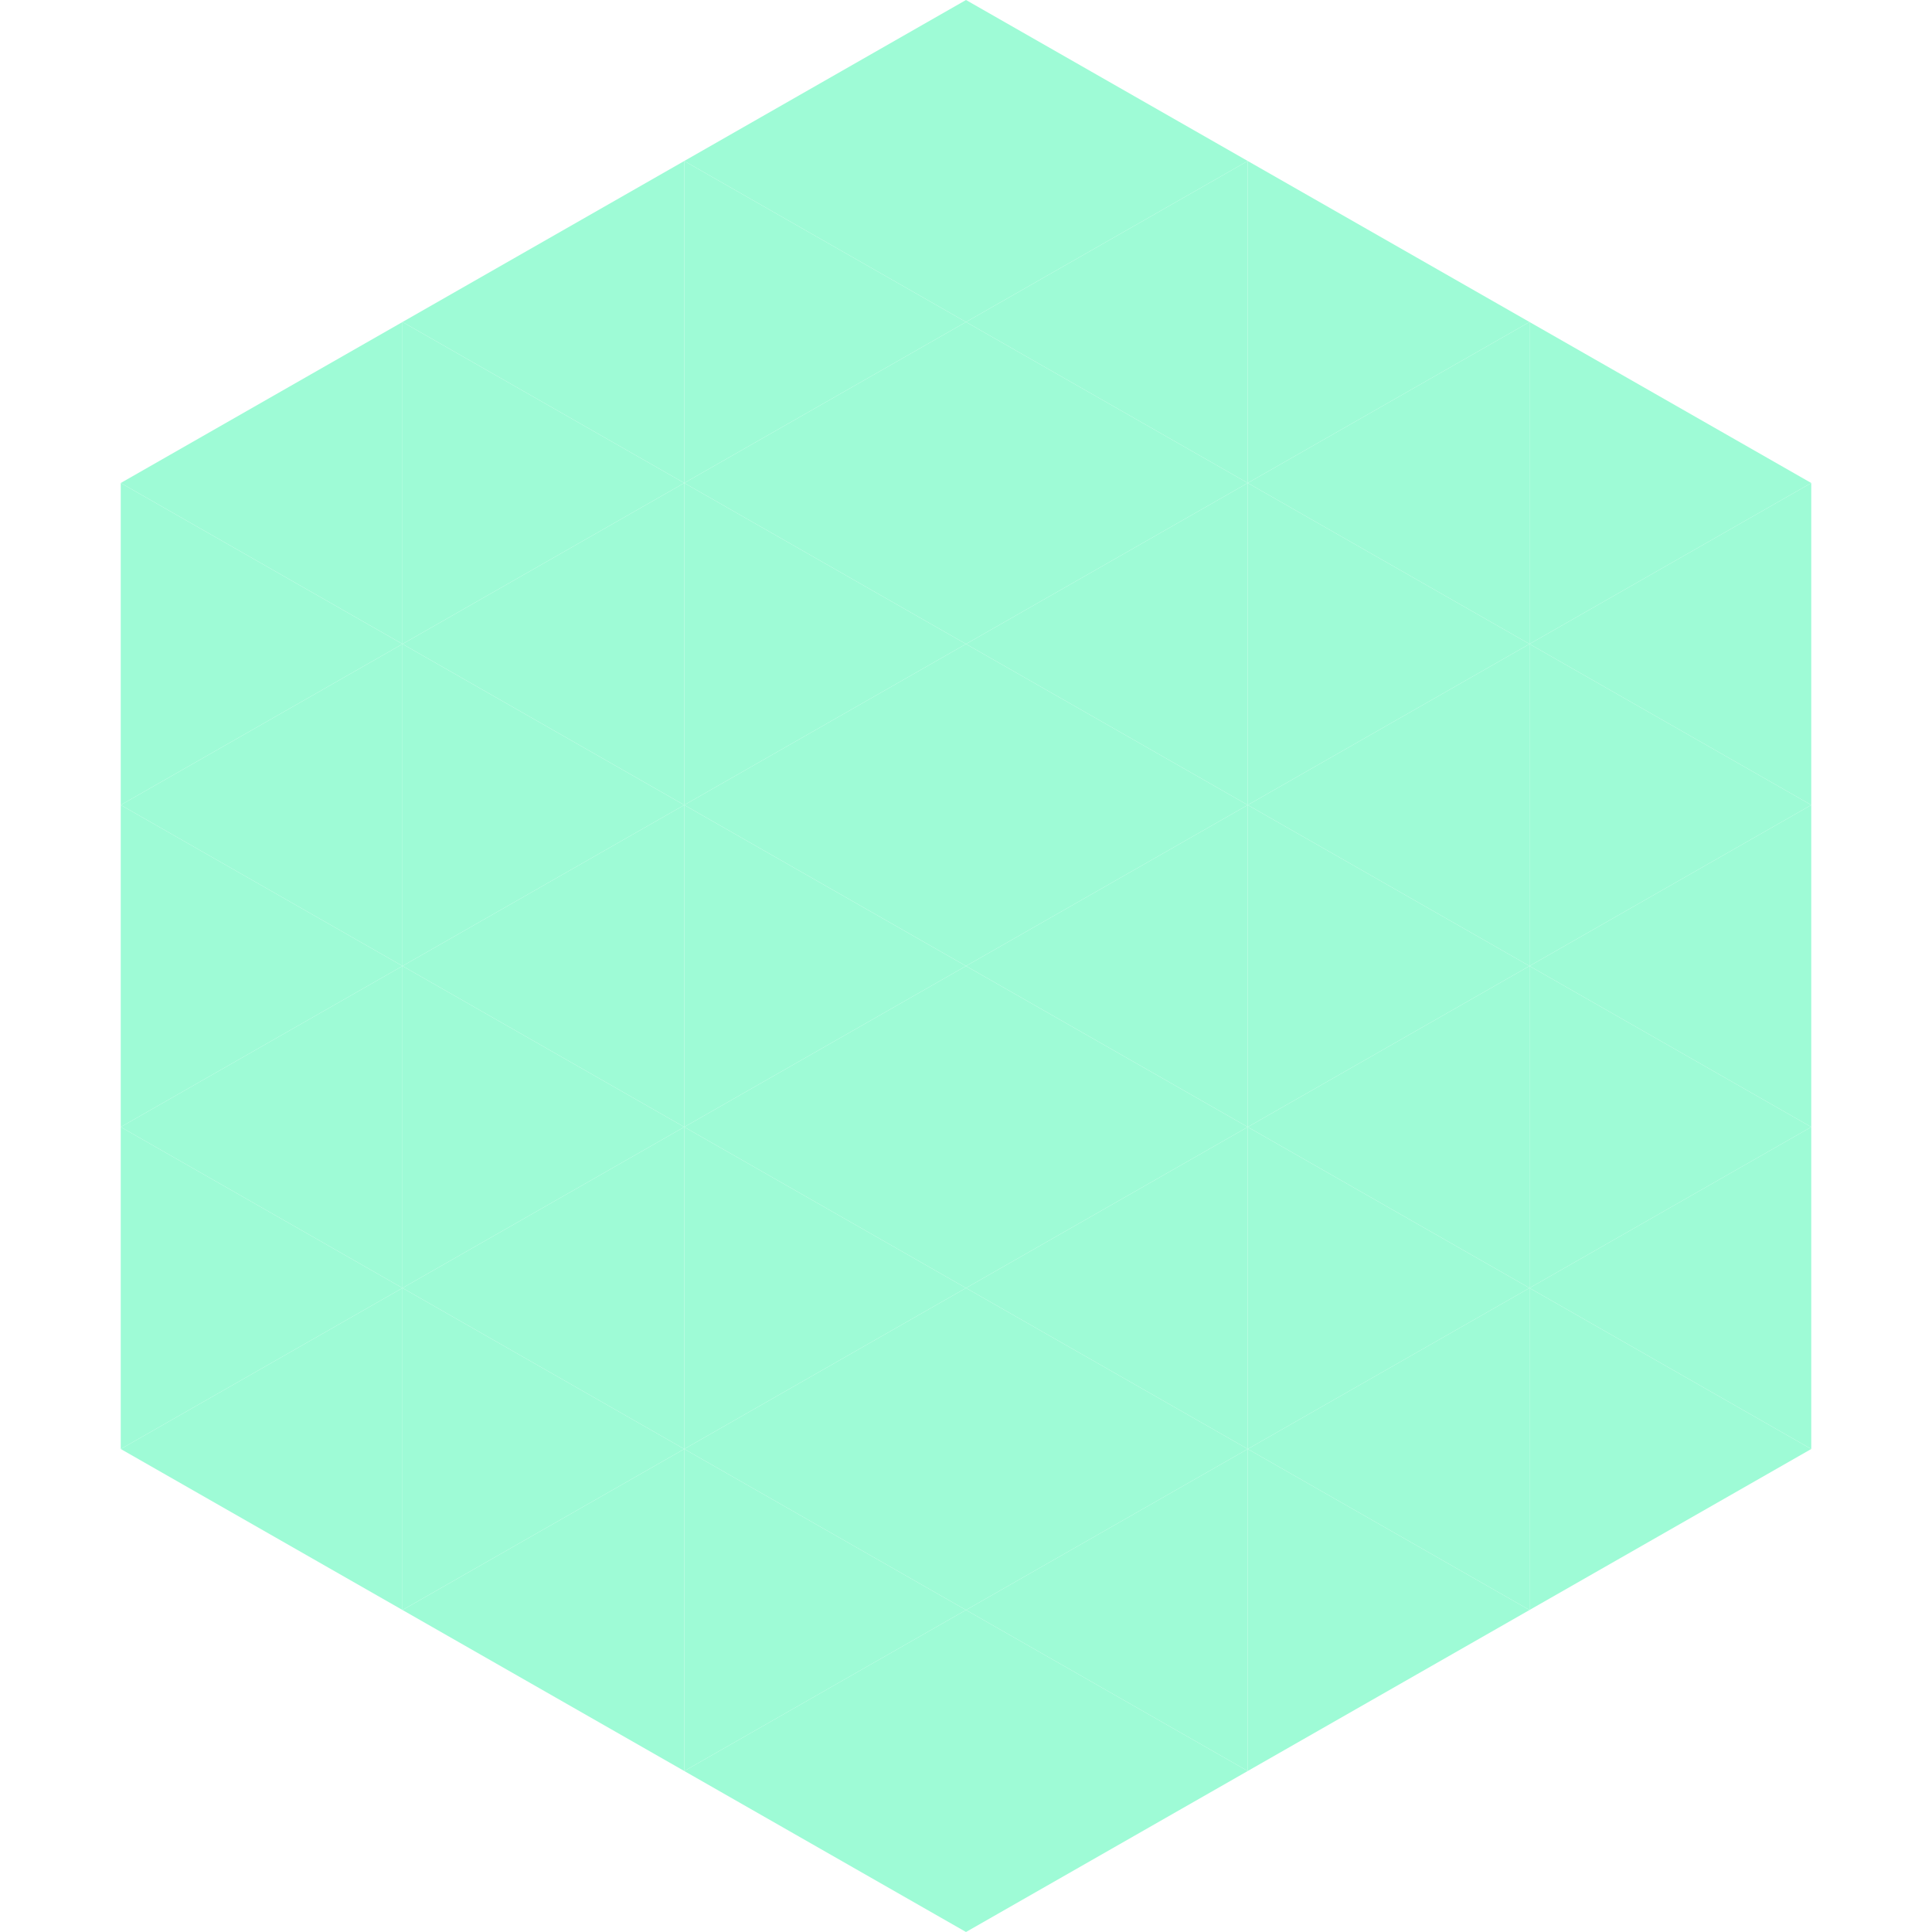 <?xml version="1.0"?>
<!-- Generated by SVGo -->
<svg width="240" height="240"
     xmlns="http://www.w3.org/2000/svg"
     xmlns:xlink="http://www.w3.org/1999/xlink">
<polygon points="50,40 15,60 50,80" style="fill:rgb(158,251,214)" />
<polygon points="190,40 225,60 190,80" style="fill:rgb(158,251,214)" />
<polygon points="15,60 50,80 15,100" style="fill:rgb(158,251,214)" />
<polygon points="225,60 190,80 225,100" style="fill:rgb(158,251,214)" />
<polygon points="50,80 15,100 50,120" style="fill:rgb(158,251,214)" />
<polygon points="190,80 225,100 190,120" style="fill:rgb(158,251,214)" />
<polygon points="15,100 50,120 15,140" style="fill:rgb(158,251,214)" />
<polygon points="225,100 190,120 225,140" style="fill:rgb(158,251,214)" />
<polygon points="50,120 15,140 50,160" style="fill:rgb(158,251,214)" />
<polygon points="190,120 225,140 190,160" style="fill:rgb(158,251,214)" />
<polygon points="15,140 50,160 15,180" style="fill:rgb(158,251,214)" />
<polygon points="225,140 190,160 225,180" style="fill:rgb(158,251,214)" />
<polygon points="50,160 15,180 50,200" style="fill:rgb(158,251,214)" />
<polygon points="190,160 225,180 190,200" style="fill:rgb(158,251,214)" />
<polygon points="15,180 50,200 15,220" style="fill:rgb(255,255,255); fill-opacity:0" />
<polygon points="225,180 190,200 225,220" style="fill:rgb(255,255,255); fill-opacity:0" />
<polygon points="50,0 85,20 50,40" style="fill:rgb(255,255,255); fill-opacity:0" />
<polygon points="190,0 155,20 190,40" style="fill:rgb(255,255,255); fill-opacity:0" />
<polygon points="85,20 50,40 85,60" style="fill:rgb(158,251,214)" />
<polygon points="155,20 190,40 155,60" style="fill:rgb(158,251,214)" />
<polygon points="50,40 85,60 50,80" style="fill:rgb(158,251,214)" />
<polygon points="190,40 155,60 190,80" style="fill:rgb(158,251,214)" />
<polygon points="85,60 50,80 85,100" style="fill:rgb(158,251,214)" />
<polygon points="155,60 190,80 155,100" style="fill:rgb(158,251,214)" />
<polygon points="50,80 85,100 50,120" style="fill:rgb(158,251,214)" />
<polygon points="190,80 155,100 190,120" style="fill:rgb(158,251,214)" />
<polygon points="85,100 50,120 85,140" style="fill:rgb(158,251,214)" />
<polygon points="155,100 190,120 155,140" style="fill:rgb(158,251,214)" />
<polygon points="50,120 85,140 50,160" style="fill:rgb(158,251,214)" />
<polygon points="190,120 155,140 190,160" style="fill:rgb(158,251,214)" />
<polygon points="85,140 50,160 85,180" style="fill:rgb(158,251,214)" />
<polygon points="155,140 190,160 155,180" style="fill:rgb(158,251,214)" />
<polygon points="50,160 85,180 50,200" style="fill:rgb(158,251,214)" />
<polygon points="190,160 155,180 190,200" style="fill:rgb(158,251,214)" />
<polygon points="85,180 50,200 85,220" style="fill:rgb(158,251,214)" />
<polygon points="155,180 190,200 155,220" style="fill:rgb(158,251,214)" />
<polygon points="120,0 85,20 120,40" style="fill:rgb(158,251,214)" />
<polygon points="120,0 155,20 120,40" style="fill:rgb(158,251,214)" />
<polygon points="85,20 120,40 85,60" style="fill:rgb(158,251,214)" />
<polygon points="155,20 120,40 155,60" style="fill:rgb(158,251,214)" />
<polygon points="120,40 85,60 120,80" style="fill:rgb(158,251,214)" />
<polygon points="120,40 155,60 120,80" style="fill:rgb(158,251,214)" />
<polygon points="85,60 120,80 85,100" style="fill:rgb(158,251,214)" />
<polygon points="155,60 120,80 155,100" style="fill:rgb(158,251,214)" />
<polygon points="120,80 85,100 120,120" style="fill:rgb(158,251,214)" />
<polygon points="120,80 155,100 120,120" style="fill:rgb(158,251,214)" />
<polygon points="85,100 120,120 85,140" style="fill:rgb(158,251,214)" />
<polygon points="155,100 120,120 155,140" style="fill:rgb(158,251,214)" />
<polygon points="120,120 85,140 120,160" style="fill:rgb(158,251,214)" />
<polygon points="120,120 155,140 120,160" style="fill:rgb(158,251,214)" />
<polygon points="85,140 120,160 85,180" style="fill:rgb(158,251,214)" />
<polygon points="155,140 120,160 155,180" style="fill:rgb(158,251,214)" />
<polygon points="120,160 85,180 120,200" style="fill:rgb(158,251,214)" />
<polygon points="120,160 155,180 120,200" style="fill:rgb(158,251,214)" />
<polygon points="85,180 120,200 85,220" style="fill:rgb(158,251,214)" />
<polygon points="155,180 120,200 155,220" style="fill:rgb(158,251,214)" />
<polygon points="120,200 85,220 120,240" style="fill:rgb(158,251,214)" />
<polygon points="120,200 155,220 120,240" style="fill:rgb(158,251,214)" />
<polygon points="85,220 120,240 85,260" style="fill:rgb(255,255,255); fill-opacity:0" />
<polygon points="155,220 120,240 155,260" style="fill:rgb(255,255,255); fill-opacity:0" />
</svg>
